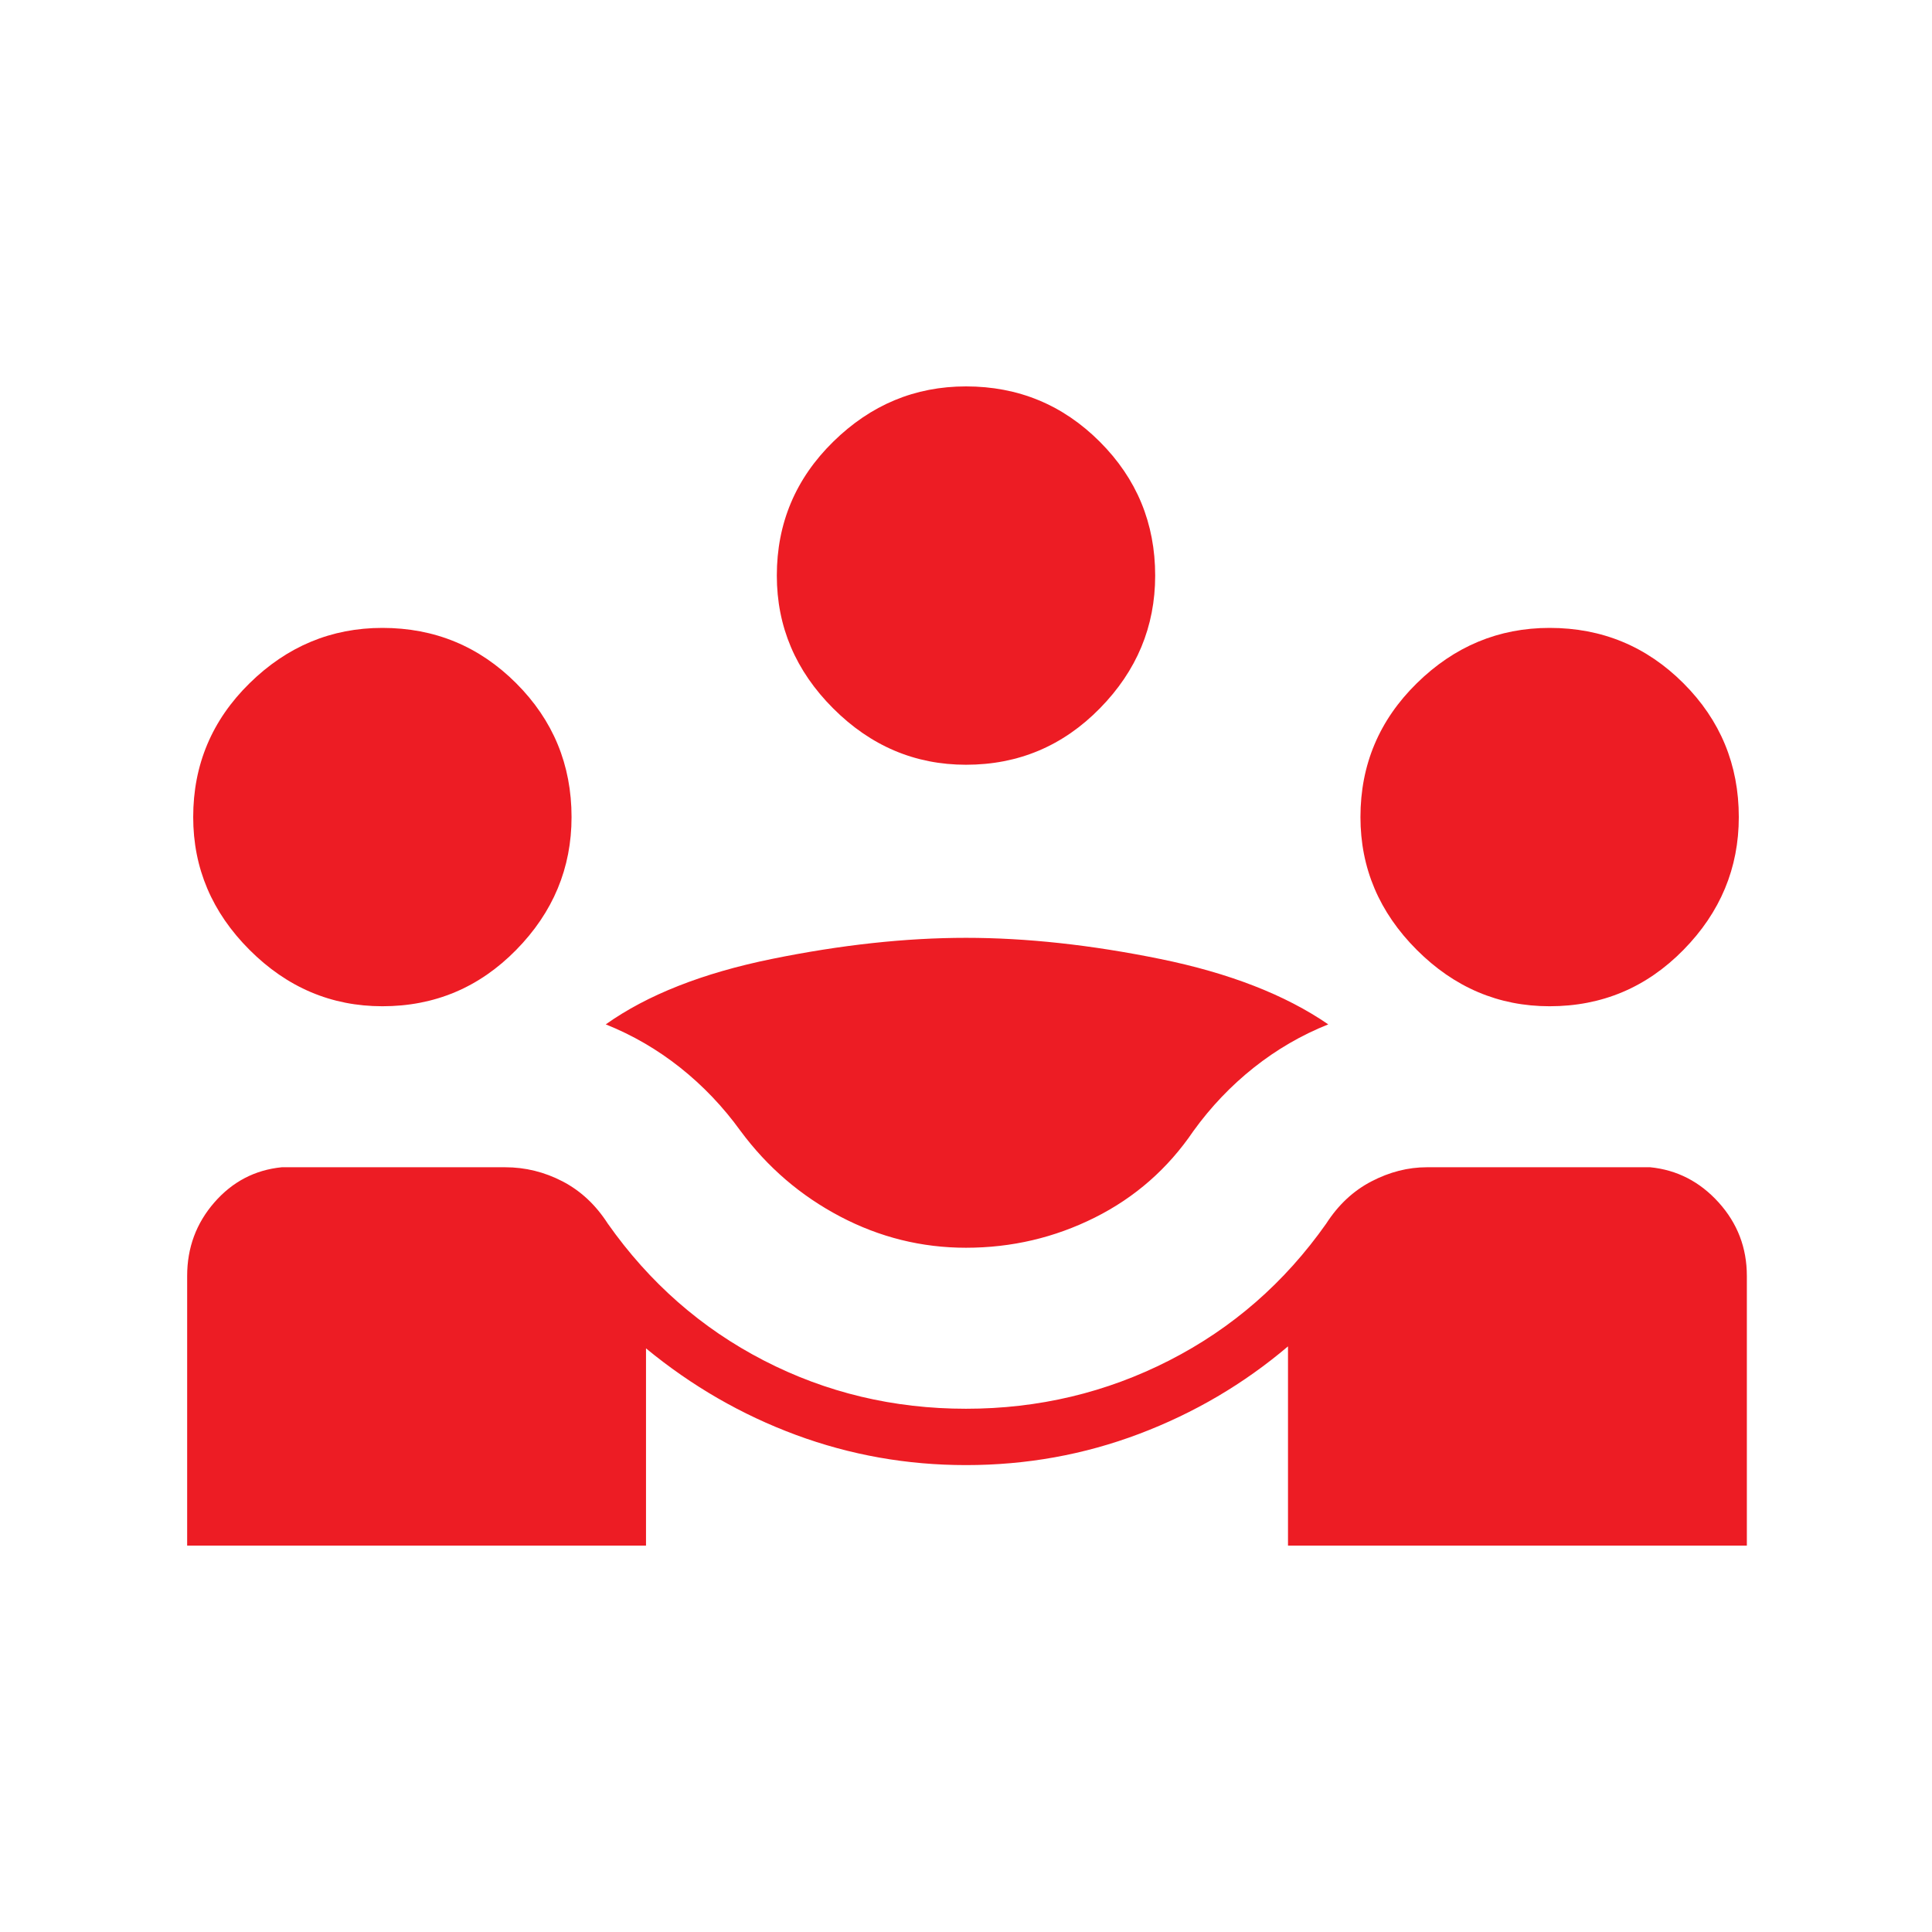 <?xml version="1.0" encoding="UTF-8"?>
<svg xmlns="http://www.w3.org/2000/svg" width="132" height="132" viewBox="0 0 132 132" fill="none">
  <mask id="mask0_579_949" style="mask-type:alpha" maskUnits="userSpaceOnUse" x="0" y="0" width="132" height="132">
    <rect width="132" height="132" fill="#D9D9D9"></rect>
  </mask>
  <g mask="url(#mask0_579_949)">
    <path d="M12.787 105.6V87.175C12.787 85.25 13.406 83.578 14.643 82.157C15.881 80.736 17.416 79.934 19.25 79.75H34.512C35.887 79.75 37.193 80.071 38.431 80.713C39.668 81.355 40.7 82.317 41.525 83.6C44.366 87.634 47.918 90.75 52.181 92.95C56.443 95.15 61.05 96.25 66 96.25C70.95 96.25 75.579 95.15 79.887 92.95C84.195 90.75 87.77 87.634 90.612 83.6C91.437 82.317 92.468 81.355 93.706 80.713C94.943 80.071 96.204 79.75 97.487 79.75H112.75C114.583 79.934 116.141 80.736 117.425 82.157C118.708 83.578 119.35 85.25 119.35 87.175V105.6H88V91.988C84.975 94.555 81.583 96.548 77.825 97.969C74.066 99.39 70.125 100.1 66 100.1C61.966 100.1 58.093 99.413 54.381 98.038C50.668 96.663 47.254 94.692 44.137 92.125V105.6H12.787ZM66 85.25C62.975 85.25 60.11 84.54 57.406 83.119C54.702 81.698 52.433 79.75 50.6 77.275C49.408 75.625 48.033 74.182 46.475 72.944C44.916 71.707 43.22 70.721 41.387 69.988C44.229 67.971 48.01 66.482 52.731 65.519C57.452 64.557 61.875 64.075 66 64.075C70.125 64.075 74.547 64.557 79.268 65.519C83.989 66.482 87.816 67.971 90.75 69.988C88.916 70.721 87.22 71.707 85.662 72.944C84.104 74.182 82.729 75.625 81.537 77.275C79.795 79.842 77.55 81.813 74.8 83.188C72.05 84.563 69.116 85.25 66 85.25ZM26.125 68.75C22.641 68.75 19.616 67.467 17.05 64.9C14.483 62.334 13.2 59.309 13.2 55.825C13.2 52.25 14.483 49.203 17.05 46.682C19.616 44.161 22.641 42.9 26.125 42.9C29.7 42.9 32.748 44.161 35.268 46.682C37.789 49.203 39.05 52.25 39.05 55.825C39.05 59.309 37.789 62.334 35.268 64.9C32.748 67.467 29.7 68.75 26.125 68.75ZM105.875 68.75C102.391 68.75 99.366 67.467 96.8 64.9C94.233 62.334 92.95 59.309 92.95 55.825C92.95 52.25 94.233 49.203 96.8 46.682C99.366 44.161 102.391 42.9 105.875 42.9C109.45 42.9 112.498 44.161 115.018 46.682C117.539 49.203 118.8 52.25 118.8 55.825C118.8 59.309 117.539 62.334 115.018 64.9C112.498 67.467 109.45 68.75 105.875 68.75ZM66 52.25C62.516 52.25 59.491 50.967 56.925 48.4C54.358 45.834 53.075 42.809 53.075 39.325C53.075 35.75 54.358 32.703 56.925 30.182C59.491 27.661 62.516 26.4 66 26.4C69.575 26.4 72.623 27.661 75.143 30.182C77.664 32.703 78.925 35.75 78.925 39.325C78.925 42.809 77.664 45.834 75.143 48.4C72.623 50.967 69.575 52.25 66 52.25Z" fill="#ED1C24"></path>
  </g>
</svg>
